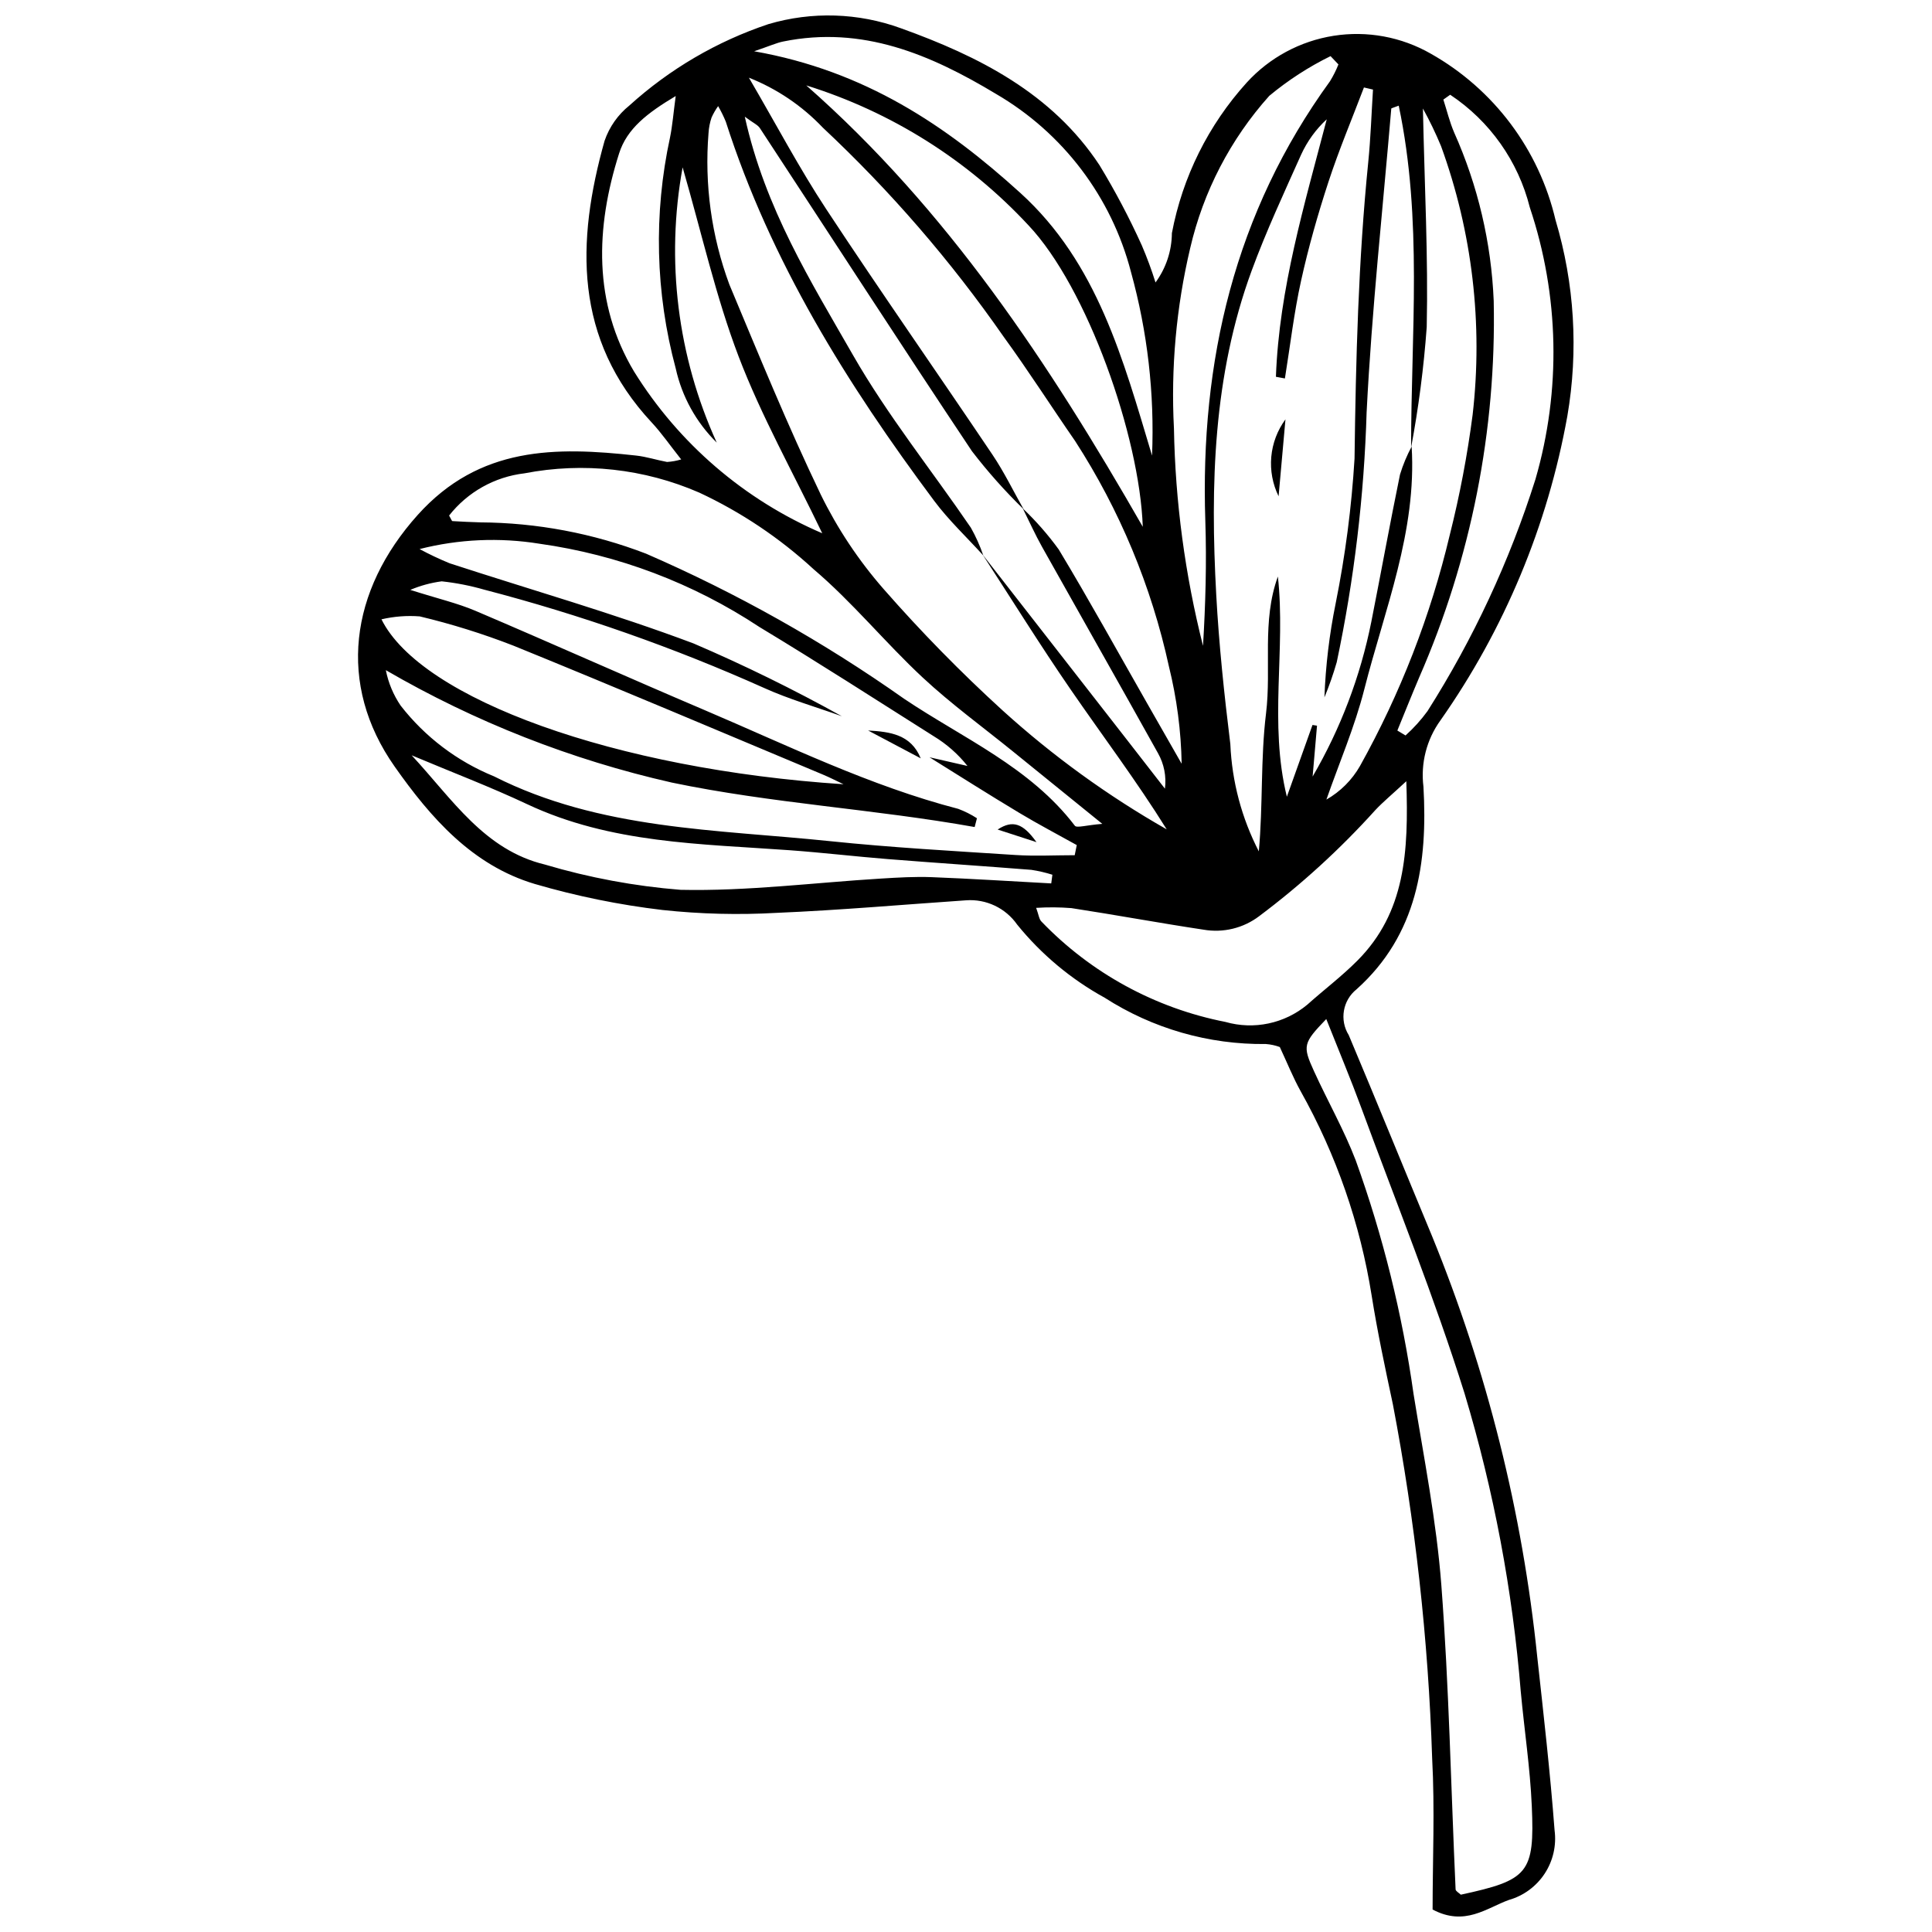 <?xml version="1.0" encoding="UTF-8"?>
<!-- Uploaded to: SVG Repo, www.svgrepo.com, Generator: SVG Repo Mixer Tools -->
<svg width="800px" height="800px" version="1.1" viewBox="144 144 512 512" xmlns="http://www.w3.org/2000/svg">
 <defs>
  <clipPath id="a">
   <path d="m238 148.09h324v503.81h-324z"/>
  </clipPath>
 </defs>
 <g clip-path="url(#a)">
  <path d="m324.52 265.75c-3.07-3.875-5.223-7.012-7.789-9.762-20.664-22.156-20.035-47.938-12.504-74.707h0.004c1.262-3.664 3.535-6.891 6.555-9.316 10.656-9.66 23.199-17.004 36.836-21.566 11.52-3.41 23.832-3.031 35.117 1.086 20.574 7.387 40.043 17.191 52.629 36.273 4.16 6.848 7.902 13.938 11.207 21.234 1.383 3.223 2.598 6.516 3.648 9.863 2.785-3.793 4.305-8.367 4.34-13.074 2.809-14.859 9.664-28.656 19.812-39.875 6.047-6.644 14.176-11.023 23.051-12.422 8.871-1.395 17.957 0.277 25.75 4.742 16.699 9.426 28.688 25.414 33.055 44.086 5.035 16.84 6.106 34.617 3.133 51.938-5.211 29.023-16.695 56.559-33.652 80.684-3.656 5.07-5.258 11.34-4.484 17.543 1.141 20.105-1.617 39.258-17.727 53.695-3.672 2.934-4.562 8.156-2.07 12.141 7.461 17.707 14.691 35.512 22.07 53.254 14.578 35.664 23.969 73.238 27.891 111.57 1.68 15.285 3.426 30.574 4.586 45.902 0.531 4.019-0.398 8.098-2.625 11.488-2.227 3.391-5.594 5.871-9.496 6.981-5.93 2.137-11.656 7.066-20.203 2.535 0-13.047 0.609-26.629-0.121-40.137v0.004c-1.023-31.469-4.5-62.805-10.402-93.73-2.039-9.57-4.09-19.152-5.625-28.812-3.016-19.02-9.383-37.355-18.801-54.152-2.031-3.644-3.582-7.551-5.547-11.746-1.188-0.438-2.43-0.703-3.691-0.797-15.137 0.18-29.992-4.09-42.723-12.273-8.906-4.894-16.777-11.473-23.176-19.363-3.062-4.394-8.215-6.848-13.555-6.449-16.719 1.141-33.422 2.617-50.16 3.324h-0.004c-10.102 0.578-20.234 0.324-30.293-0.758-11.453-1.355-22.773-3.664-33.84-6.898-16.586-4.941-27.609-17.586-37.113-31.086-15.371-21.836-11.914-46.66 6.106-66.723 16.359-18.211 36.543-18.078 57.859-15.723 2.766 0.305 5.461 1.191 8.211 1.699 1.27-0.082 2.523-0.309 3.742-0.672zm90.531 12.988c3.5 3.328 6.691 6.969 9.527 10.879 8.098 13.445 15.68 27.199 23.461 40.832 3.035 5.32 6.074 10.637 9.113 15.957-0.156-8.699-1.289-17.352-3.375-25.793-4.633-21.242-13.051-41.473-24.852-59.73-6.363-9.188-12.379-18.621-18.953-27.648-13.98-20.105-30.047-38.68-47.922-55.418-5.488-5.781-12.176-10.297-19.586-13.23 7.383 12.637 13.398 24.062 20.469 34.801 14.418 21.902 29.465 43.387 44.102 65.145 3.082 4.586 5.512 9.609 8.242 14.434-4.934-4.801-9.516-9.949-13.707-15.406-18.941-28.398-37.469-57.074-56.199-85.617-0.562-0.855-1.711-1.328-3.992-3.019 5.387 24.355 17.508 43.68 28.664 63.168 9.145 15.969 20.82 30.484 31.234 45.734h0.004c1.324 2.352 2.43 4.82 3.301 7.375-4.363-4.812-9.152-9.305-13.02-14.484-23.066-30.91-43.324-63.402-55.219-100.48-0.582-1.418-1.262-2.793-2.031-4.117-0.676 0.949-1.258 1.961-1.738 3.019-0.449 1.324-0.719 2.703-0.805 4.098-1.109 13.629 0.77 27.332 5.516 40.152 7.801 18.629 15.434 37.359 24.168 55.555h-0.004c4.445 9.094 10.07 17.559 16.734 25.176 9.887 11.289 20.398 22.012 31.484 32.125 13.309 12.074 27.902 22.652 43.52 31.543-8-12.84-16.996-24.773-25.461-37.074-8.066-11.719-15.578-23.82-23.324-35.742 12.82 16.449 25.641 32.895 38.457 49.344 3.293 4.227 6.578 8.457 9.859 12.691 0.418-3.254-0.227-6.551-1.84-9.406-10.164-18.254-20.492-36.414-30.703-54.641-1.863-3.32-3.422-6.812-5.125-10.223zm-47.961 55.07c-6.883-2.473-13.973-4.496-20.617-7.5h0.004c-23.945-10.719-48.738-19.426-74.125-26.035-3.695-1.062-7.477-1.805-11.297-2.215-2.867 0.379-5.668 1.141-8.328 2.269 7.422 2.352 12.539 3.531 17.301 5.559 20.246 8.625 40.328 17.633 60.578 26.246 22.172 9.43 43.859 20.125 67.34 26.223 1.734 0.648 3.398 1.484 4.953 2.488l-0.605 2.328c-26.645-4.773-53.688-6.242-80.27-11.785h0.004c-26.625-6.027-52.176-16.074-75.777-29.789 0.66 3.363 1.996 6.555 3.922 9.391 6.461 8.316 15 14.785 24.754 18.754 28.105 14.199 58.887 14.035 89.031 17.172 16.332 1.699 32.754 2.602 49.148 3.668 5.215 0.34 10.469 0.055 15.703 0.055l0.543-2.684c-5.078-2.832-10.23-5.531-15.211-8.523-8.012-4.812-15.91-9.816-23.816-14.746l10.062 2.301c-2.496-3.152-5.539-5.832-8.988-7.91-15.344-9.703-30.605-19.539-46.145-28.914-17.547-11.605-37.465-19.148-58.297-22.07-10.574-1.707-21.387-1.227-31.766 1.414 2.59 1.398 5.254 2.656 7.977 3.773 21.559 7.043 43.422 13.266 64.629 21.242 13.418 5.754 26.535 12.191 39.297 19.289zm151.01-71.473c1.387 22.52-7.156 43.148-12.547 64.336-2.531 9.949-6.648 19.496-10.043 29.227h-0.004c3.707-2.113 6.781-5.184 8.898-8.887 10.715-19.223 18.723-39.836 23.801-61.25 2.641-10.48 4.66-21.109 6.055-31.832 2.777-24.055-0.082-48.426-8.359-71.184-1.418-3.414-3.023-6.75-4.812-9.988 0.445 20.977 1.414 39.457 1.008 57.91-0.777 10.723-2.164 21.391-4.144 31.957 0-30.125 3.098-60.402-3.273-90.625-1.492 0.582-1.969 0.664-1.977 0.785-2.266 26.75-5.172 53.465-6.523 80.262h-0.004c-0.656 22.34-3.309 44.578-7.926 66.445-0.914 3.164-2.004 6.277-3.262 9.324 0.312-8.383 1.309-16.723 2.984-24.941 2.547-12.656 4.215-25.473 4.996-38.355 0.34-26.246 1.004-52.426 3.633-78.551 0.645-6.387 0.852-12.816 1.258-19.23l-2.398-0.559c-3.164 8.328-6.633 16.555-9.402 25.012-2.816 8.605-5.309 17.359-7.258 26.199-1.883 8.535-2.891 17.262-4.285 25.902l-2.383-0.441c0.848-23.34 7.57-45.648 13.473-68.25h0.008c-2.871 2.644-5.184 5.836-6.805 9.387-4.543 10.16-9.258 20.281-13.094 30.715-10.219 27.801-10.98 56.781-9.398 85.891 0.719 13.242 2.121 26.469 3.742 39.637l-0.004-0.004c0.43 9.898 3.004 19.586 7.547 28.391 1.121-12.262 0.441-24.539 1.91-36.551 1.477-12.062-1.172-24.445 3.144-36.285 2.113 19.367-2.418 38.871 2.379 58.359 2.262-6.34 4.523-12.68 6.789-19.02l1.199 0.188-1.164 13.484c7.41-12.711 12.664-26.562 15.551-40.992 2.57-13.008 4.934-26.059 7.606-39.047 0.785-2.566 1.816-5.051 3.086-7.418zm-22.625 151.72c-6.121 6.371-6.328 7.074-3.266 13.789 3.613 7.934 7.965 15.566 11.078 23.684 7.223 20.047 12.355 40.785 15.316 61.887 2.727 16.867 6.086 33.715 7.371 50.711 2.027 26.801 2.547 53.715 3.773 80.574 0.023 0.484 0.895 0.934 1.383 1.41 17.891-3.871 19.594-5.672 18.809-23.508-0.445-10.094-1.977-20.137-2.91-30.211h-0.004c-2.16-26.82-7.156-53.332-14.898-79.098-8.031-25.609-18.117-50.574-27.398-75.789-2.738-7.438-5.809-14.75-9.254-23.449zm-59.355-51.723c-9.113-7.387-16.316-13.215-23.516-19.055-8.066-6.543-16.512-12.68-24.098-19.742-9.941-9.258-18.598-19.957-28.93-28.715h0.004c-8.992-8.273-19.203-15.113-30.277-20.277-14.57-6.344-30.719-8.121-46.32-5.106-7.879 0.922-15.07 4.949-19.969 11.191 0.543 0.922 0.699 1.457 0.891 1.469 2.434 0.156 4.875 0.254 7.312 0.332l0.004 0.004c15.043 0.086 29.949 2.894 43.992 8.297 24.059 10.453 46.984 23.344 68.414 38.473 15.555 10.449 33.355 18.07 45.215 33.621 0.504 0.664 2.949-0.148 7.277-0.492zm80.566-11.297c-3.832 3.551-6.16 5.465-8.207 7.644-9.328 10.344-19.641 19.762-30.789 28.117-4.199 3.184-9.531 4.477-14.727 3.578-11.699-1.758-23.336-3.926-35.031-5.715-3.106-0.246-6.227-0.266-9.34-0.066 0.668 1.805 0.758 2.973 1.391 3.613 13.129 13.676 30.16 22.973 48.77 26.617 7.551 2.16 15.68 0.441 21.711-4.59 4.398-3.938 9.145-7.516 13.293-11.695 12.66-12.754 13.57-28.734 12.93-47.504zm-182.74-89.738c-5.449-5.367-9.227-12.199-10.875-19.668-5.387-20.008-5.898-41.012-1.496-61.258 0.633-3.129 0.879-6.34 1.496-10.922-7.543 4.5-12.914 8.645-14.996 15.184-6.281 19.719-6.898 39.699 3.961 57.832 11.836 19.062 29.242 34.023 49.867 42.855-7.781-16.199-16.137-31.066-22.152-46.824-6.039-15.828-9.75-32.543-14.852-50.156h0.004c-4.512 24.672-1.352 50.133 9.043 72.957zm194.37-92.191-1.812 1.285c0.938 2.906 1.656 5.91 2.856 8.707 6.297 14.078 9.855 29.223 10.488 44.625 0.734 34.32-6.008 68.383-19.762 99.832-1.98 4.656-3.852 9.363-5.773 14.043l2.164 1.305v0.004c2.156-1.941 4.106-4.098 5.816-6.441 12.152-19.148 21.766-39.789 28.605-61.414 6.852-23.621 6.332-48.77-1.484-72.09-3.07-12.23-10.594-22.875-21.098-29.855zm-79.012 95.633c0.684-16.41-1.203-32.828-5.582-48.656-5.144-19.863-18.012-36.844-35.738-47.176-17.406-10.48-35.449-18.184-56.453-13.902-1.773 0.363-3.461 1.148-7.672 2.582 29.418 5.184 50.961 19.758 70.562 37.559 20.422 18.543 27.219 44.102 34.883 69.594zm-91.625-98.098c37.34 32.844 64.266 73.492 89.168 116.96-0.828-23.977-14.719-63.449-30.324-79.93-16.051-17.266-36.336-30.031-58.844-37.035zm9.859 185.19c-1.82-0.859-3.606-1.789-5.461-2.562-27.316-11.434-54.574-23.004-82-34.16-8.098-3.152-16.398-5.746-24.848-7.762-3.398-0.262-6.816 0.004-10.137 0.777 10.473 21.148 62.109 39.762 122.45 43.707zm131.16-190.76-2.094-2.199v0.004c-5.805 2.852-11.25 6.383-16.227 10.516-10.281 11.473-17.492 25.359-20.965 40.371-3.691 15.633-5.144 31.715-4.305 47.758 0.348 19.441 2.934 38.781 7.703 57.633 0.668-11.059 0.98-22.086 0.613-33.09-1.414-42.402 7.777-81.727 33.043-116.54 0.867-1.418 1.613-2.906 2.231-4.453zm-76.109 217.04 0.305-2.301c-1.82-0.574-3.68-1.004-5.566-1.293-12.68-1.008-25.375-1.84-38.055-2.852-8.656-0.691-17.289-1.715-25.949-2.344-23.617-1.707-47.465-1.781-69.605-12.199-9.758-4.59-19.871-8.438-30.625-12.961 10.805 11.637 19.254 25.133 35.41 28.977l-0.004 0.004c11.68 3.465 23.691 5.699 35.836 6.668 17.688 0.391 35.43-1.902 53.156-2.984 4.469-0.273 8.965-0.543 13.43-0.371 10.562 0.41 21.113 1.09 31.668 1.656z"/>
 </g>
 <path d="m482.84 275.52c-1.586-3.242-2.258-6.856-1.938-10.453 0.324-3.594 1.621-7.031 3.758-9.941z"/>
 <path d="m418.68 367.18-10.293-3.344c4.008-2.629 6.742-1.629 10.293 3.344z"/>
 <path d="m374.06 337.59c5.777 0.328 11.359 1.023 13.941 7.383-4.648-2.461-9.297-4.922-13.941-7.383z"/>
</svg>